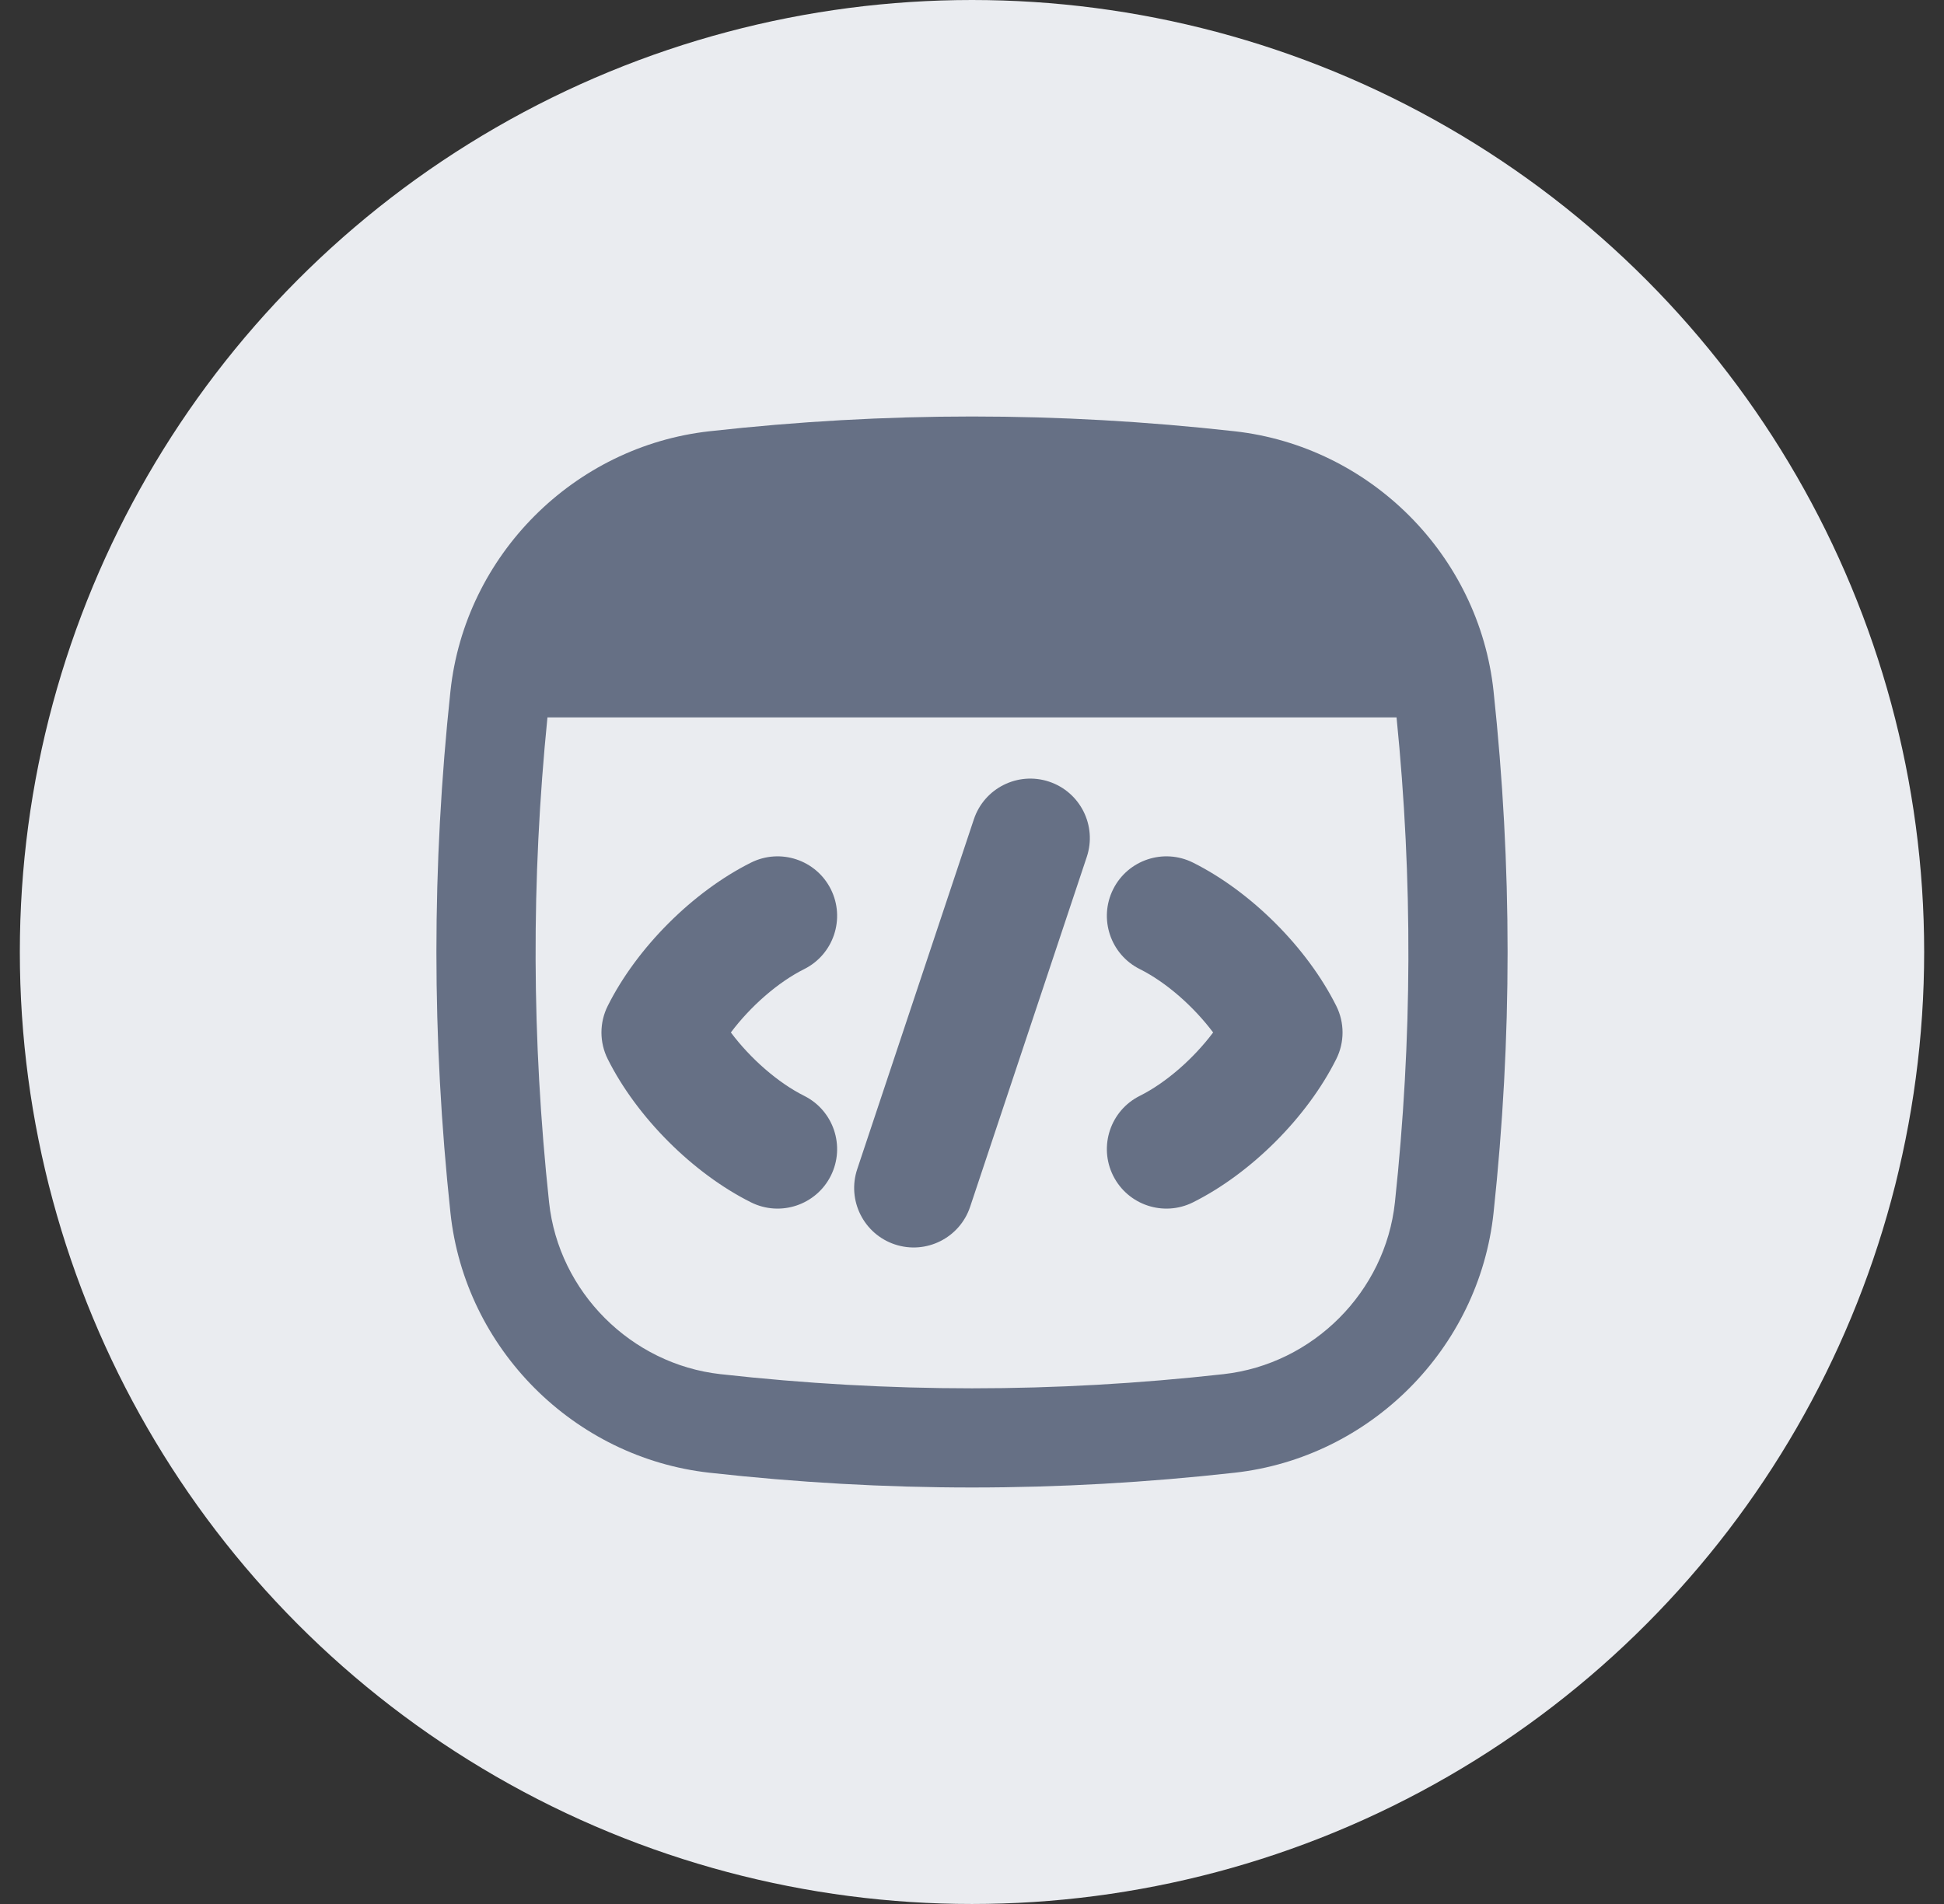 <svg width="49" height="48" viewBox="0 0 49 48" fill="none" xmlns="http://www.w3.org/2000/svg">
<rect x="0" y="0" width="49" height="48" fill="#333333" stroke="none"/>
<circle cx="24.5" cy="24" r="24" fill="#EAECF0"/>
<path fill-rule="evenodd" clip-rule="evenodd" d="M13.84 30.311C13.401 26.201 13.387 22.189 13.799 18.085H35.201C35.613 22.189 35.599 26.201 35.16 30.311C34.919 32.566 33.097 34.391 30.839 34.643C26.573 35.119 22.427 35.119 18.16 34.643C15.903 34.391 14.081 32.566 13.84 30.311ZM17.883 10.872C22.334 10.376 26.666 10.376 31.117 10.872C34.535 11.253 37.279 13.997 37.646 17.423C38.118 21.842 38.118 26.158 37.646 30.577C37.279 34.003 34.535 36.747 31.117 37.128C26.666 37.624 22.334 37.624 17.883 37.128C14.466 36.747 11.721 34.003 11.354 30.577C10.882 26.158 10.882 21.842 11.354 17.423C11.721 13.997 14.466 11.253 17.883 10.872ZM27.393 21.603C27.655 20.817 27.23 19.968 26.444 19.706C25.658 19.444 24.809 19.869 24.547 20.655L21.607 29.475C21.345 30.26 21.77 31.11 22.555 31.372C23.341 31.634 24.191 31.209 24.453 30.423L27.393 21.603ZM20.942 29.64C21.312 28.899 21.012 27.998 20.271 27.627C19.608 27.296 18.915 26.686 18.422 26.029C18.915 25.372 19.608 24.762 20.271 24.431C21.012 24.06 21.312 23.159 20.942 22.418C20.571 21.677 19.67 21.377 18.929 21.747C17.463 22.48 16.052 23.892 15.319 25.358C15.107 25.78 15.107 26.278 15.319 26.7C16.052 28.166 17.463 29.578 18.929 30.311C19.67 30.681 20.571 30.381 20.942 29.64ZM28.729 27.627C27.988 27.998 27.688 28.899 28.058 29.64C28.429 30.381 29.33 30.681 30.071 30.311C31.537 29.578 32.948 28.166 33.681 26.7C33.893 26.278 33.893 25.78 33.681 25.358C32.948 23.892 31.537 22.48 30.071 21.747C29.33 21.377 28.429 21.677 28.058 22.418C27.688 23.159 27.988 24.06 28.729 24.431C29.392 24.762 30.085 25.372 30.578 26.029C30.085 26.686 29.392 27.296 28.729 27.627Z" fill="#667085"/>
</svg>
